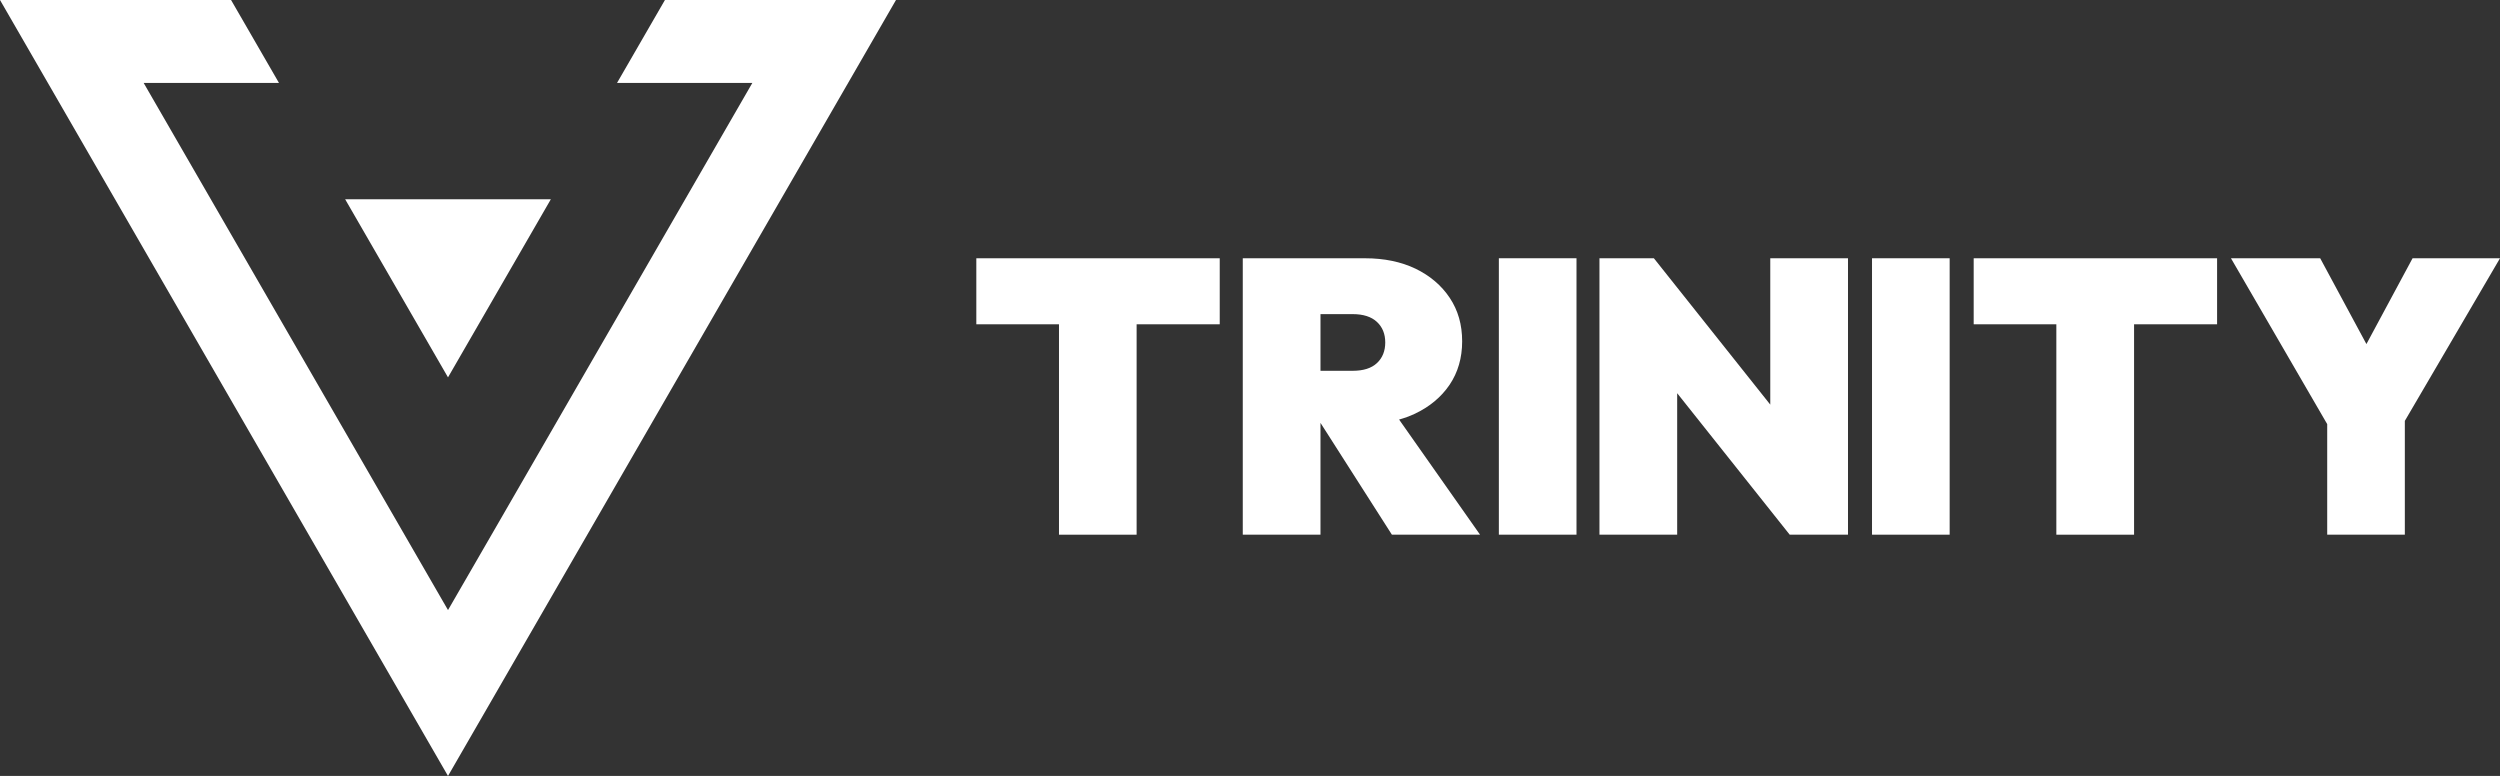 <?xml version="1.0" encoding="utf-8"?>
<svg xmlns="http://www.w3.org/2000/svg" data-name="Ebene 1" id="Ebene_1" viewBox="0 0 4724.28 1466.35">
  <rect x="0" y="0" width="4724.28" height="1466.35" fill="#333333" stroke="none"/>
  <defs>
    <style>
      .cls-1 {
        fill: #fff;
      }
    </style>
  </defs>
  <path class="cls-1" d="m2465.24,799.12v2.89h1.87l-1.87-2.89Z"/>
  <g>
    <g>
      <polygon class="cls-1" points="1040.95 376.54 846.59 713.11 652.23 376.54 1040.95 376.54"/>
      <path class="cls-1" d="m1256.54,0l-90.54,156.73h255.71l-474.26,821.61-7.03,12.18-93.82,162.35L271.48,156.73h255.71L436.64,0H0l846.59,1466.35L1693.18,0h-436.64Z"/>
    </g>
    <g>
      <polygon class="cls-1" points="2304.93 488.06 2304.93 612.82 2147.87 612.82 2147.87 1010.41 2001.18 1010.41 2001.18 612.82 1844.97 612.82 1844.97 488.06 2304.93 488.06"/>
      <path class="cls-1" d="m2643.9,792.82c10.2-2.89,19.72-6.29,28.9-10.54,28.39-13.26,50.48-31.62,66.46-55.07,15.81-23.46,23.8-50.82,23.8-82.27s-7.82-58.64-23.46-82.1c-15.64-23.46-37.23-41.81-64.59-55.07-27.37-13.09-59.15-19.72-95.36-19.72h-231.17v522.35h146.86v-211.29l1.87,2.89,133.09,208.4h166.58l-152.98-217.57Zm-41.82-106.75c-10.54,9.86-25.84,14.62-45.89,14.62h-60.85v-107.09h60.85c20.06,0,35.36,4.93,45.89,14.79,10.37,9.69,15.64,22.61,15.64,38.76s-5.27,29.24-15.64,38.93Z"/>
      <path class="cls-1" d="m2832.41,1010.37V488.02h146.72v522.36h-146.72Z"/>
      <polygon class="cls-1" points="3492.18 488.06 3492.18 1010.41 3382.03 1010.41 3169.38 743.03 3169.38 1010.41 3022.52 1010.41 3022.52 488.06 3125.36 488.06 3345.31 764.62 3345.31 488.06 3492.18 488.06"/>
      <path class="cls-1" d="m3537.57,1010.39V488.03h146.72v522.36h-146.72Z"/>
      <polygon class="cls-1" points="4189.66 488.06 4189.66 612.82 4032.77 612.82 4032.77 1010.41 3885.9 1010.41 3885.9 612.82 3729.69 612.82 3729.69 488.06 4189.66 488.06"/>
      <polygon class="cls-1" points="4724.28 488.03 4544.44 795.36 4544.44 1010.38 4397.74 1010.38 4397.74 801.48 4215.87 488.03 4384.49 488.03 4471.86 650.19 4559.06 488.03 4724.28 488.03"/>
    </g>
  </g>
</svg>